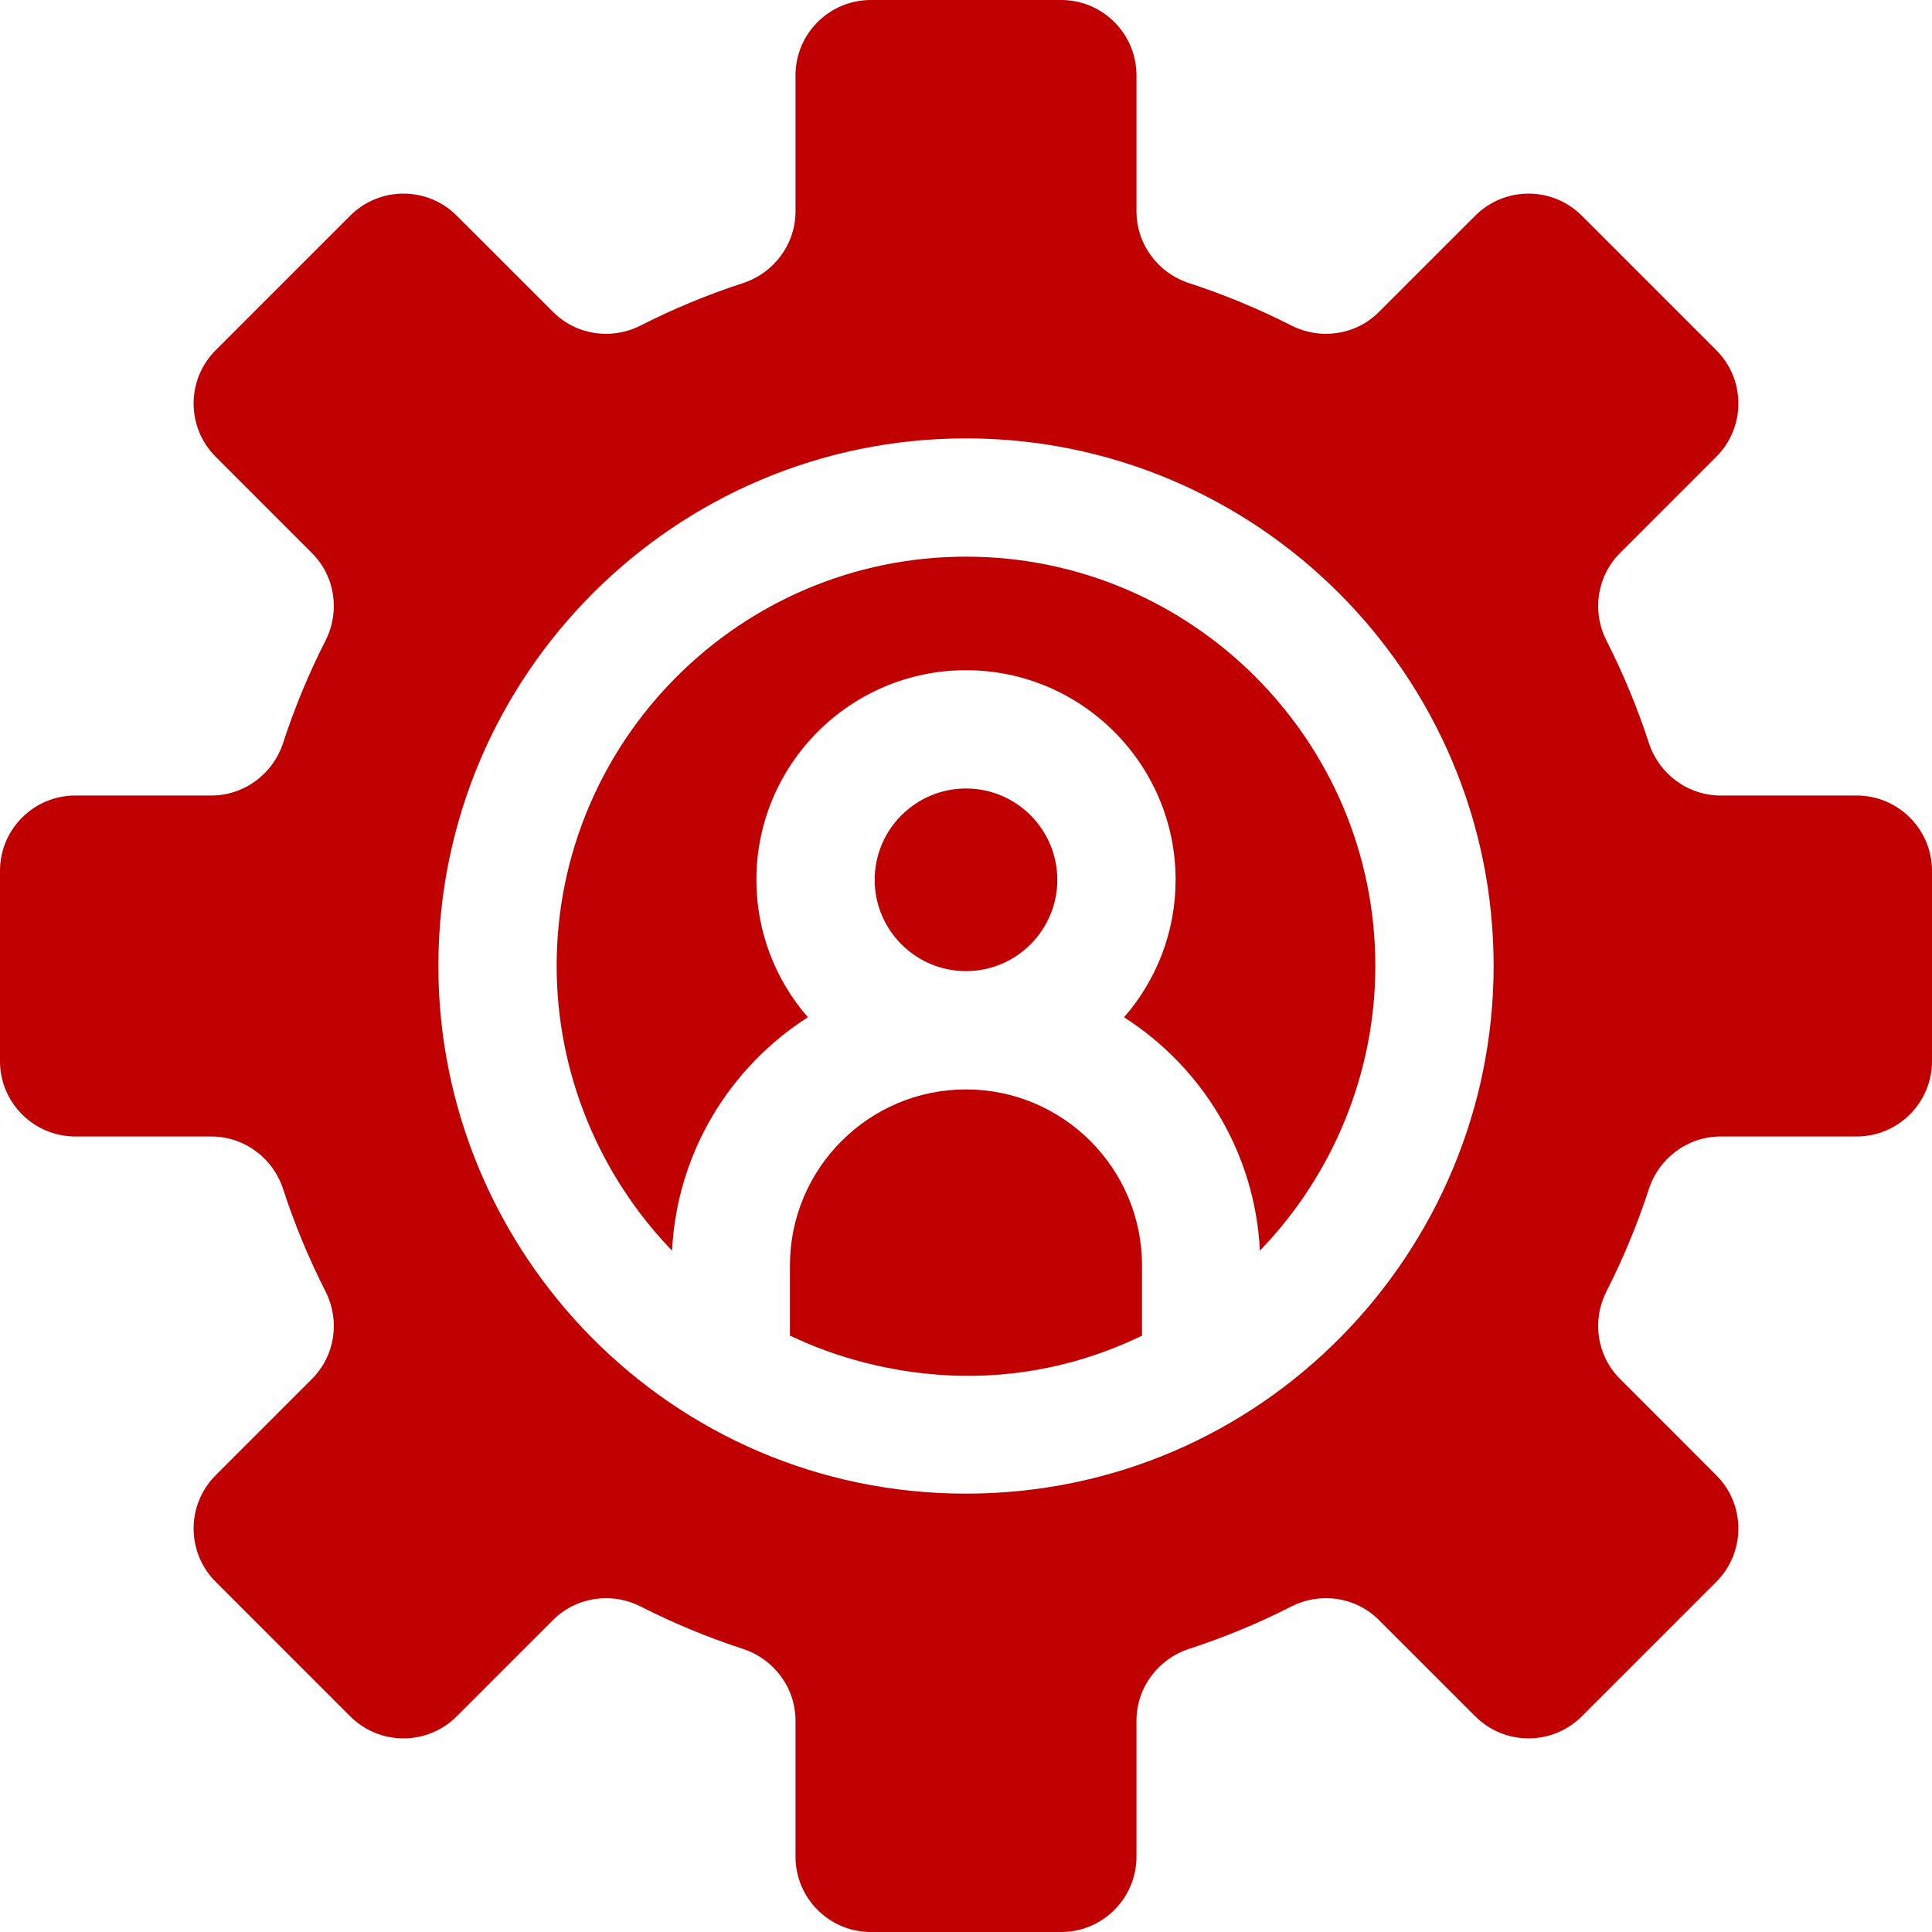 <!-- icon666.com - MILLIONS vector ICONS FREE --><svg viewBox="0 0 512 512" xmlns="http://www.w3.org/2000/svg"><path d="m492.023 210.82h-36.008c-8.715 0-16.344-5.664-19.051-13.941-3.051-9.371-6.812-18.422-11.223-27.094-3.926-7.723-2.559-17.082 3.574-23.207l25.516-25.527c7.809-7.805 7.809-20.449 0-28.254l-35.629-35.629c-7.805-7.809-20.449-7.809-28.254 0l-25.527 25.516c-6.125 6.133-15.484 7.5-23.207 3.574-8.672-4.41-17.723-8.172-27.094-11.223-8.277-2.707-13.941-10.336-13.941-19.051v-36.008c0-11.031-8.941-19.977-19.977-19.977h-50.406c-11.035 0-19.977 8.945-19.977 19.977v36.008c0 8.715-5.664 16.344-13.941 19.051-9.371 3.051-18.422 6.812-27.094 11.223-7.723 3.926-17.082 2.559-23.207-3.574l-25.527-25.516c-7.805-7.809-20.449-7.809-28.254 0l-35.629 35.629c-7.809 7.805-7.809 20.449 0 28.254l25.516 25.527c6.133 6.125 7.5 15.484 3.574 23.207-4.41 8.672-8.172 17.723-11.223 27.094-2.707 8.277-10.336 13.941-19.051 13.941h-36.008c-11.031 0-19.977 8.941-19.977 19.977v50.406c0 11.035 8.945 19.977 19.977 19.977h36.008c8.715 0 16.344 5.664 19.051 13.941 3.051 9.371 6.812 18.422 11.223 27.094 3.926 7.723 2.559 17.082-3.574 23.207l-25.516 25.527c-7.809 7.805-7.809 20.449 0 28.254l35.629 35.629c7.805 7.809 20.449 7.809 28.254 0l25.527-25.516c6.125-6.133 15.484-7.5 23.207-3.574 8.672 4.41 17.723 8.172 27.094 11.223 8.277 2.707 13.941 10.336 13.941 19.051v36.008c0 11.031 8.941 19.977 19.977 19.977h50.406c11.035 0 19.977-8.945 19.977-19.977v-36.008c0-8.715 5.664-16.344 13.941-19.051 9.371-3.051 18.422-6.812 27.094-11.223 7.723-3.926 17.082-2.559 23.207 3.574l25.527 25.516c7.805 7.809 20.449 7.809 28.254 0l35.629-35.629c7.809-7.805 7.809-20.449 0-28.254l-25.516-25.527c-6.133-6.125-7.5-15.484-3.574-23.207 4.41-8.672 8.172-17.723 11.223-27.094 2.707-8.277 10.336-13.941 19.051-13.941h36.008c11.031 0 19.977-8.941 19.977-19.977v-50.406c0-11.035-8.945-19.977-19.977-19.977zm-236.035 185.008c-78.418 0-139.816-64.051-139.816-139.84 0-77.09 62.727-139.816 139.816-139.816 77.113 0 139.84 62.727 139.84 139.816 0 75.824-61.43 139.84-139.84 139.84zm0 0" fill="#000000" style="fill: rgb(192, 0, 0);"></path><path d="m255.988 147.52c-59.809 0-108.469 48.66-108.469 108.469 0 28.41 11.273 55.445 30.582 75.441 1.285-25.965 15.34-48.637 35.996-61.848-8.492-9.758-13.645-22.496-13.645-36.422 0-30.637 24.922-55.547 55.547-55.547s55.547 24.91 55.547 55.547c0 13.926-5.152 26.676-13.656 36.434 20.668 13.207 34.723 35.883 35.996 61.848 19.32-20 30.594-47.031 30.594-75.453 0-59.809-48.672-108.469-108.492-108.469zm0 0" fill="#000000" style="fill: rgb(192, 0, 0);"></path><path d="m256 257.359c13.344 0 24.199-10.859 24.199-24.199 0-13.344-10.855-24.203-24.199-24.203s-24.199 10.859-24.199 24.203c0 13.34 10.844 24.188 24.188 24.199zm0 0" fill="#000000" style="fill: rgb(192, 0, 0);"></path><path d="m256 288.707h-.012c-25.715 0-46.645 20.926-46.645 46.641v18.613c1.789.582 44.258 23.66 93.301.008v-18.621c0-25.715-20.918-46.633-46.645-46.641zm0 0" fill="#000000" style="fill: rgb(192, 0, 0);"></path></svg>